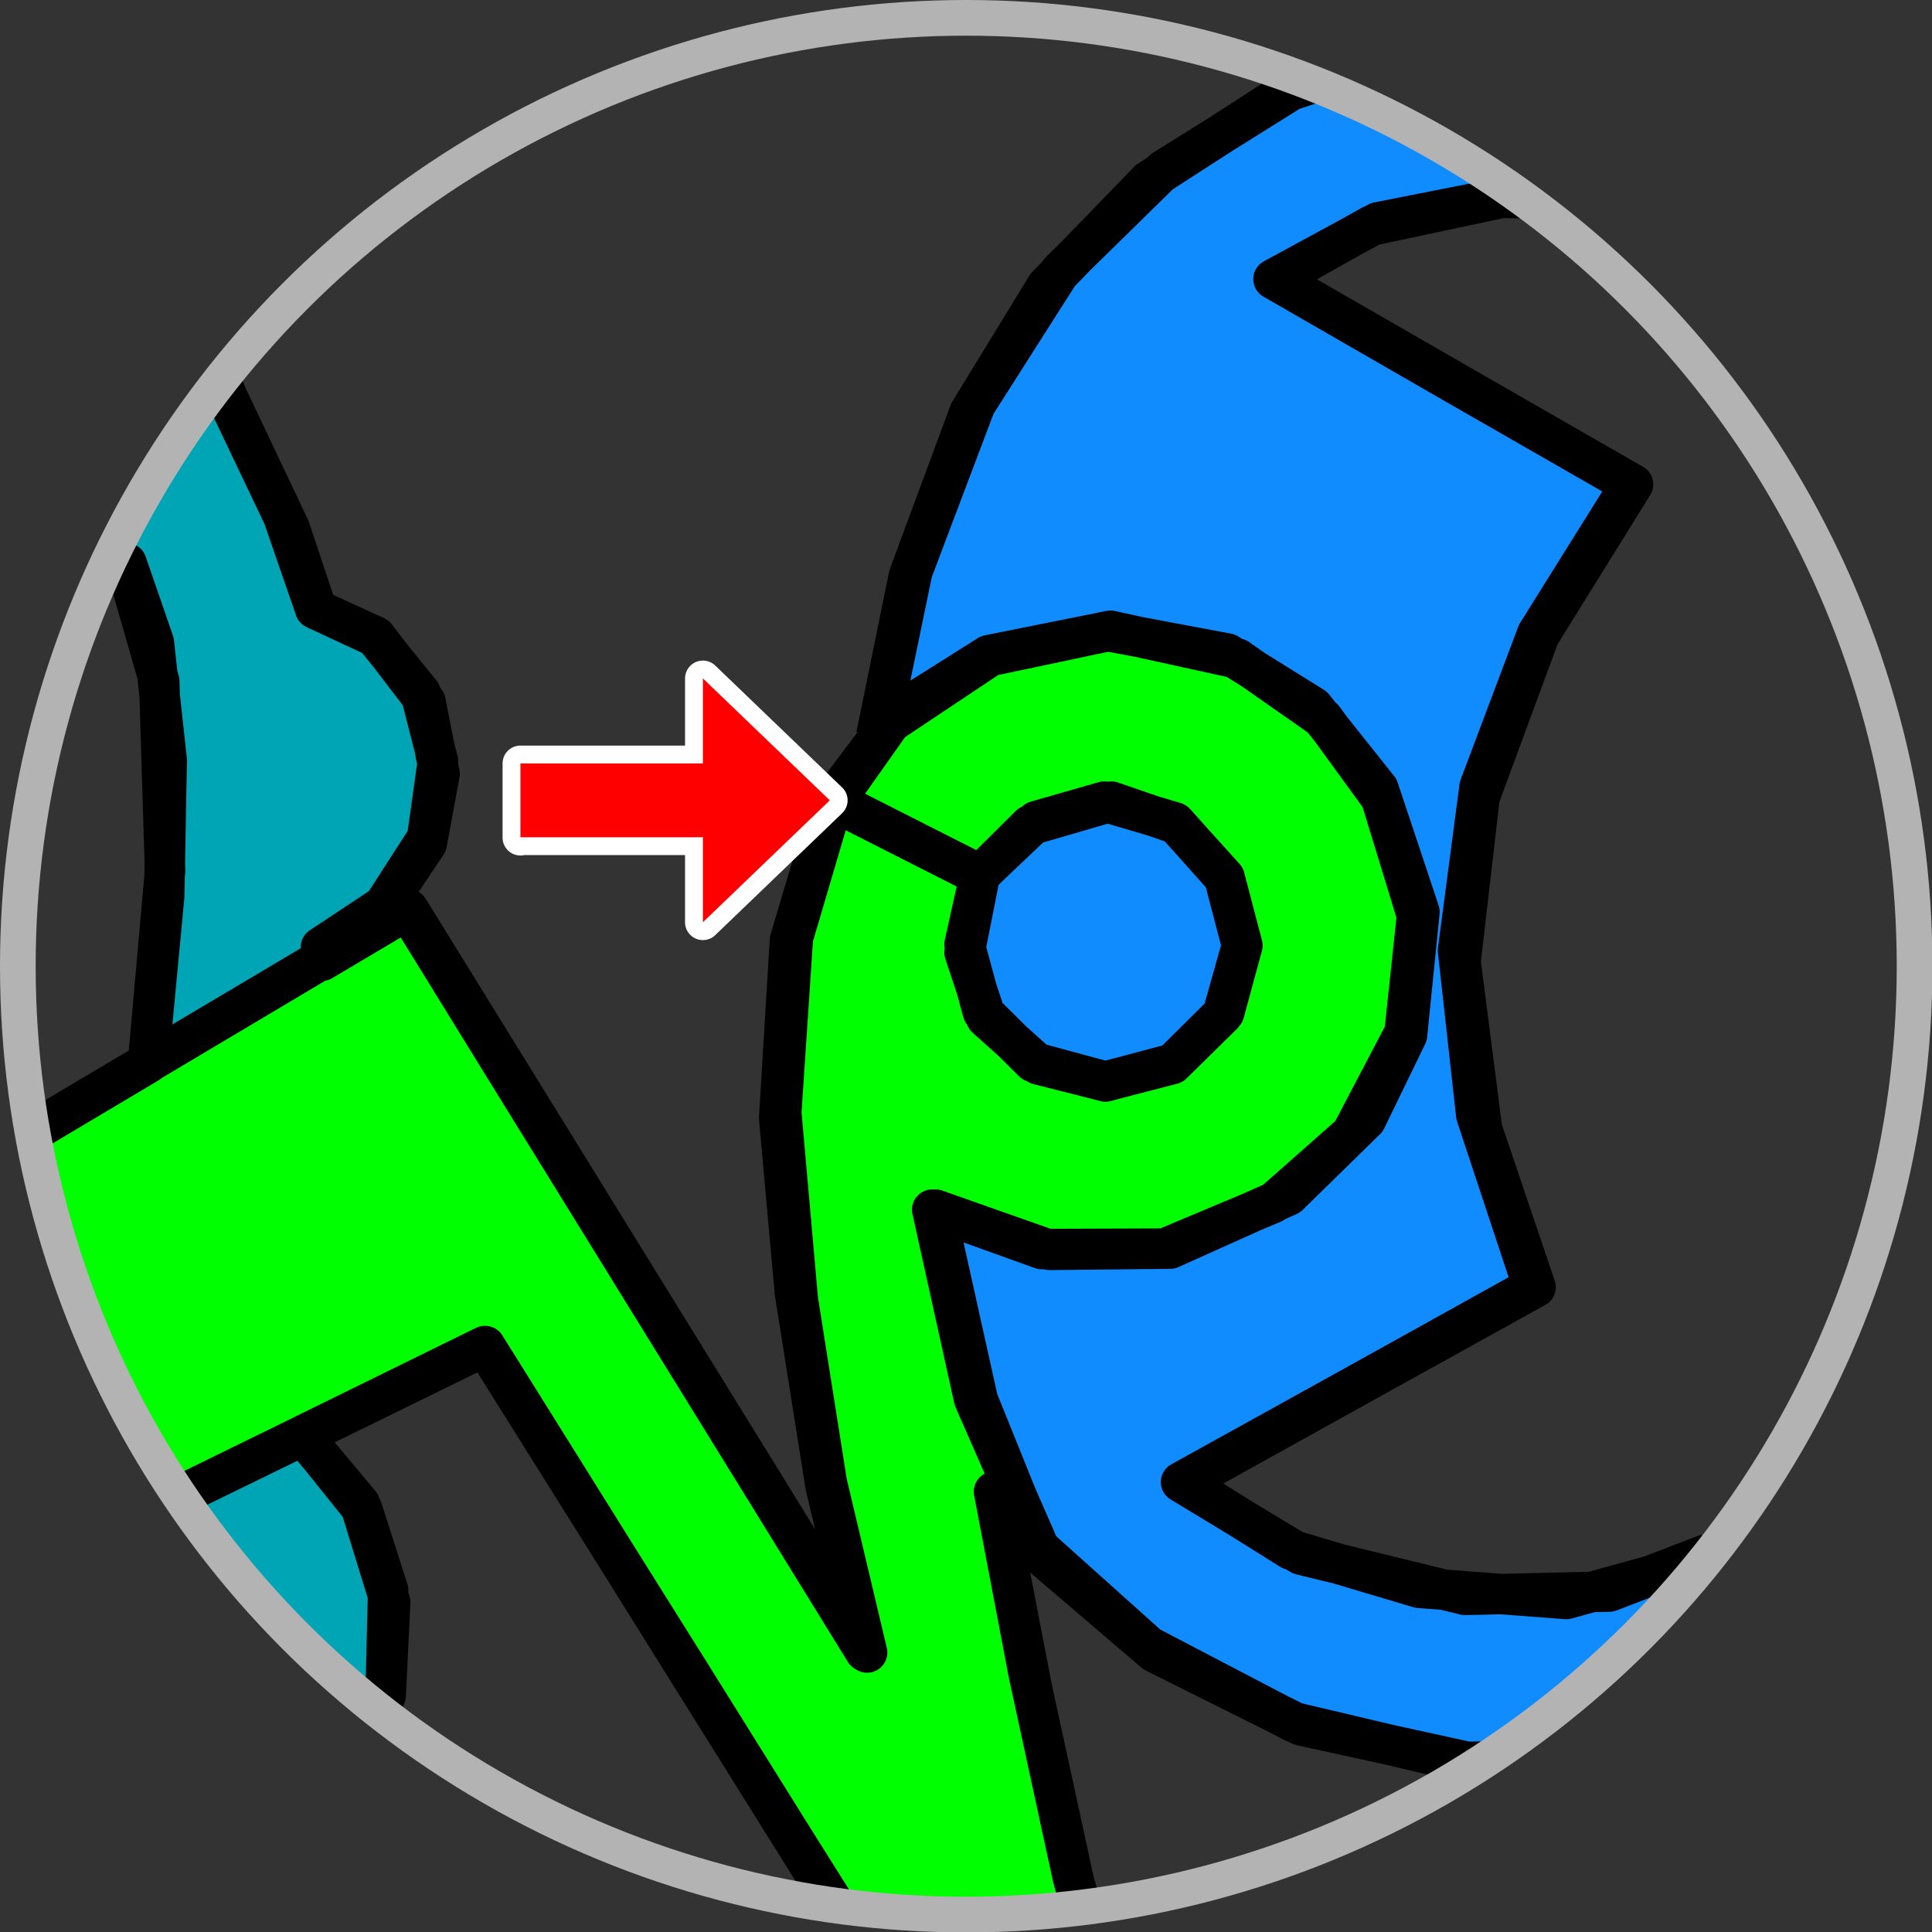 <?xml version="1.0" encoding="UTF-8"?>
<!DOCTYPE svg PUBLIC "-//W3C//DTD SVG 1.1//EN" "http://www.w3.org/Graphics/SVG/1.1/DTD/svg11.dtd">
<!-- Creator: CorelDRAW X6 -->
<svg xmlns="http://www.w3.org/2000/svg" xml:space="preserve" width="19.103mm" height="19.103mm" version="1.1" style="shape-rendering:geometricPrecision; text-rendering:geometricPrecision; image-rendering:optimizeQuality; fill-rule:evenodd; clip-rule:evenodd"
viewBox="0 0 4659 4659"
 xmlns:xlink="http://www.w3.org/1999/xlink">
 <rect x="0" y="0" width="4659" height="4659" fill="#333333" stroke="none"/>
 <defs>
  <style type="text/css">
   <![CDATA[
    .str1 {stroke:#B3B3B3;stroke-width:86.052}
    .str2 {stroke:white;stroke-width:86.052;stroke-linejoin:round}
    .str0 {stroke:black;stroke-width:97.564;stroke-linejoin:round}
    .fil3 {fill:none}
    .fil4 {fill:none;fill-rule:nonzero}
    .fil1 {fill:#00A5B5}
    .fil2 {fill:lime}
    .fil0 {fill:#108CFF}
    .fil5 {fill:red;fill-rule:nonzero}
   ]]>
  </style>
 </defs>
 <g id="Layer_x0020_1">
  <g id="_1629549456">
   <g id="logoexport.svg">
    <path class="fil0" d="M2438 840c72,-115 155,-216 248,-304 153,-145 319,-253 499,-327 183,74 355,171 511,288 -258,8 -466,75 -624,200l861 495c-247,329 -384,665 -411,1010 -23,291 36,599 176,925l-848 471c181,161 443,255 787,282 135,11 283,-16 442,-80 -156,185 -340,345 -546,473 -306,-35 -571,-134 -793,-298 -242,-174 -414,-407 -517,-699 -128,-351 -174,-759 -137,-1225 40,-500 157,-904 351,-1213l0 0z"/>
    <path class="fil1" d="M278 3339l103 -951c16,-186 24,-317 24,-392 0,-293 -34,-498 -101,-613l-61 9c64,-143 143,-278 234,-404l68 -11c134,266 207,439 217,518 64,2 135,47 212,134 57,77 85,164 85,261 0,101 -30,192 -91,273 -82,98 -146,146 -192,146l-12 140c60,16 123,68 189,157 67,98 101,194 101,286 0,117 -41,223 -123,317 -83,95 -158,147 -226,153l-10 93c166,128 249,298 249,509 0,61 -6,117 -19,168 -272,-212 -495,-484 -649,-796z"/>
    <path class="fil2" d="M82 2754l901 -536 1105 1792c-30,-86 -59,-204 -87,-354 -56,-290 -93,-556 -112,-799 -22,-259 -6,-496 49,-710 57,-222 172,-385 347,-489 124,-74 251,-111 381,-112 135,-1 257,29 366,89 116,64 209,155 279,273 64,107 100,217 110,329 7,80 0,162 -21,245 -50,197 -167,350 -351,460 -158,94 -324,128 -499,100 -122,-17 -221,-51 -299,-101 54,232 100,447 139,646 69,382 138,720 208,1013 -88,10 -178,16 -269,16 -114,0 -226,-8 -335,-24l-825 -1319 -723 354c-178,-258 -305,-554 -365,-874zm2413 -742c-82,49 -131,107 -149,174 -31,106 -23,200 26,281 49,82 122,135 219,158 87,22 169,10 246,-36 77,-46 127,-115 150,-207 22,-86 7,-171 -43,-255 -32,-53 -81,-100 -147,-140 -34,-17 -70,-26 -108,-27 -77,3 -142,21 -196,53l0 0z"/>
   </g>
   <path class="fil3 str0" d="M2118 1774l59 -287 -59 287 82 -396 152 -402 205 -322 249 -244 307 -192 52 -17m506 277l-49 -1 -315 67 -230 129 436 251 425 244 -226 364 -144 390 -46 397 52 404 129 381 -424 235 -425 236 259 162 309 92 355 27 336 -93m-536 485l-51 1 -406 -96 -350 -183 -270 -242 -142 -352 -102 -459 275 97 291 -3 285 -128 187 -183 99 -204 30 -297 -99 -297 -157 -197 -207 -129 -288 -54 -284 60 -240 160 -142 201 -94 319 -28 421 40 451 70 442 97 409 -214 -348 -231 -374 -218 -353 -231 -374 -212 -343 -209 124 148 -126 105 -157 31 -168 -34 -174 -120 -157 -142 -65 -65 -195 -153 -323 -15 -39m0 0l15 39 -51 8m-242 405l52 -7 66 191 31 284 -6 327 -38 403 -284 169m841 1396l15 -39 11 -225 -73 -237 -138 -165 -299 146m0 0l284 -139 455 -223 245 392 246 394 245 392 105 168m595 4l-19 -69 -106 -489 -84 -441 91 472 102 469 17 58m-595 -4l-103 -164 -246 -394 -259 -413 -235 -375 -438 215 142 177 63 197 -6 246 -19 45m-838 -1395l305 -181 395 -235 -416 247 41 -462 -14 -457 -82 -286 -52 7m242 -405l51 -8 140 294 77 223 144 67 110 136 42 164 -26 186 -105 163 -151 100 206 -94 217 352 231 374 218 353 231 374 209 339 -95 -398 -74 -466 -38 -422 26 -429 101 -339 357 181 136 -129 164 -47 170 50 120 133 43 164 -44 162 -125 124 -162 42 -173 -47 -122 -121 -44 -163 37 -167 -37 187 52 157 126 113 162 41 162 -43 120 -118 47 -167 -43 -164 -115 -129 -157 -54 -196 57 -122 121 -357 -181 160 -212 219 -138 294 -59 306 67 207 145 139 191 87 284 -30 282 -128 244 -189 167 -262 110 -296 1 -264 -95 101 457 167 381 269 230 353 176 416 91 10 0m556 -506l-239 92 -348 8 -396 -97 -289 -175 417 -231 432 -240 -137 -414 -44 -397 52 -395 139 -369 225 -360 -420 -241 -441 -254 252 -137 304 -60 37 1m-503 -275l-58 19 -333 215 -246 254 -186 304 -146 394 -79 387"/>
  </g>
  <circle class="fil3 str1" cx="2330" cy="2330" r="2287"/>
  <g>
   <path class="fil4 str2" d="M1255 2019l440 0 0 205 306 -294 -306 -294 0 205 -440 0 0 179zm220 0m220 102m153 -45m0 -294m-153 -45m-220 102m-220 89"/>
   <path id="1" class="fil5" d="M1255 2019l440 0 0 205 306 -294 -306 -294 0 205 -440 0 0 179zm220 0m220 102m153 -45m0 -294m-153 -45m-220 102m-220 89"/>
  </g>
 </g>
</svg>
